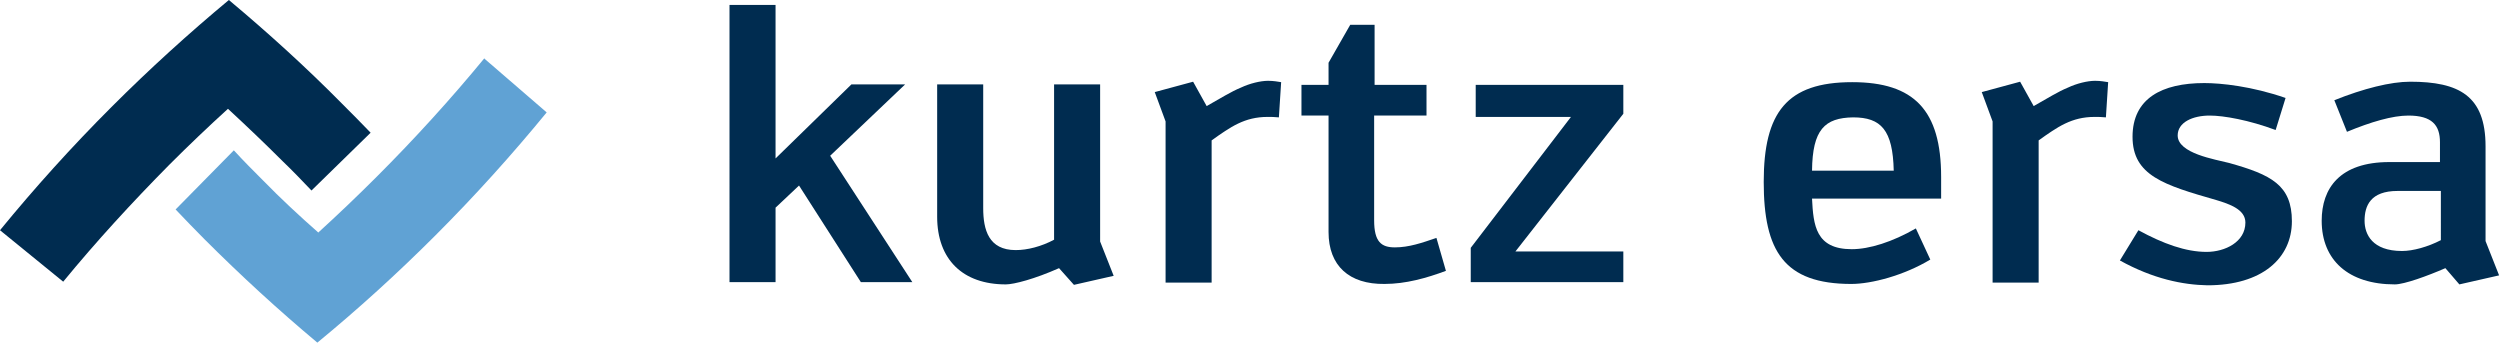 <?xml version="1.0" encoding="utf-8"?>
<!-- Generator: Adobe Illustrator 23.1.1, SVG Export Plug-In . SVG Version: 6.00 Build 0)  -->
<svg version="1.1" id="Ebene_4" xmlns="http://www.w3.org/2000/svg" xmlns:xlink="http://www.w3.org/1999/xlink" x="0px" y="0px"
	 viewBox="0 0 553.8 75.9" style="enable-background:new 0 0 553.8 75.9;" xml:space="preserve">
<style type="text/css">
	.st0{fill:#002C50;}
	.st1{fill:#60A2D4;}
</style>
<g>
	<path class="st0" d="M202.1,62.5h-11.4l-13.7-21.4l-5.2,4.9v16.5h-10.2V1.1h10.2v34l16.8-16.4h11.9l-16.6,15.8L202.1,62.5z"/>
	<path class="st0" d="M217.8,46.1c0,4.8,1.2,9.3,7.2,9.3c2.6,0,5.7-0.8,8.5-2.3V18.7h10.2v34.8l3,7.6l-8.8,2l-3.3-3.7
		c-5.4,2.4-10,3.6-11.8,3.6c-9.5,0-15.2-5.5-15.2-15V18.7h10.2V46.1z"/>
	<path class="st0" d="M283.3,26c-1-0.1-1.7-0.1-2.5-0.1c-5.1,0-8.2,2.2-12.4,5.2v31.5h-10.2V26.9l-2.4-6.5l8.5-2.3l3,5.4
		c3.2-1.8,5.4-3.2,7.6-4.1c1.9-0.9,4.3-1.5,6-1.5c1.3,0,2.2,0.2,2.9,0.3L283.3,26z"/>
	<path class="st0" d="M294.3,51.4V25.6h-6v-6.8h6v-4.9l4.8-8.4h5.4v13.3H316v6.8h-11.6v23.2c0,4.8,1.6,6,4.6,6c3.1,0,6-1,9.2-2.1
		l2.1,7.3c-4.3,1.6-8.9,2.9-13.6,2.9C298.9,63,294.3,58.9,294.3,51.4z"/>
	<path class="st0" d="M325.8,54.9l22.2-29h-21.1v-7.1h32.7v6.4l-23.9,30.5h23.9v6.8h-33.8V54.9z"/>
	<path class="st0" d="M430,39.2V44h-28.6c0.3,5.9,0.8,11.2,8.8,11.2c3.9,0,9-1.6,14.2-4.6l3.2,6.9c-5.8,3.5-13,5.4-17.5,5.4
		c-14.9,0-19.4-7.3-19.4-22.6c0-15.4,5.1-22.1,19.6-22.1C424,18.2,430,24.4,430,39.2z M401.4,37.8h18.1c-0.2-9-2.8-11.8-9-11.8
		C404.2,26.1,401.5,28.7,401.4,37.8z"/>
	<path class="st0" d="M466.5,26c-1-0.1-1.7-0.1-2.5-0.1c-5.1,0-8.2,2.2-12.4,5.2v31.5h-10.2V26.9l-2.4-6.5l8.5-2.3l3,5.4
		c3.2-1.8,5.4-3.2,7.6-4.1c1.9-0.9,4.3-1.5,6-1.5c1.3,0,2.2,0.2,2.9,0.3L466.5,26z"/>
	<path class="st0" d="M469.6,57.7l4.1-6.7c5.5,3,10.5,4.8,15.1,4.8c4.1,0,8.6-2.2,8.6-6.5c0-2.9-3.5-4.1-6.5-5
		c-11.5-3.3-18.5-5.4-18.5-14c0-8.5,6.5-11.9,15.9-11.9c3.7,0,10.5,0.7,18,3.3l-2.2,7.1c-5.9-2.2-11.5-3.2-14.6-3.2
		c-3.8,0-7.1,1.5-7.1,4.4c0,4,8.3,5.3,11.4,6.1c9.3,2.6,13.9,4.9,13.9,12.9c0,8.2-6.6,14.2-18.7,14.2
		C483.6,63.1,477,61.8,469.6,57.7z"/>
	<path class="st0" d="M541.7,59.4c-3.9,1.7-9.1,3.6-11.2,3.6c-10.3,0-16.2-5.4-16.2-14.1c0-7.2,4-13,15-13h11.2v-4.4
		c0-3.8-1.8-5.9-7-5.9c-3.5,0-8.3,1.4-13.6,3.6l-2.8-7c6.5-2.6,12.5-4.1,16.8-4.1c10.8,0,16.7,3.1,16.7,14.3v21l3,7.6l-8.8,2
		L541.7,59.4z M531.1,42.3c-6,0-7.3,3.3-7.3,6.6c0,3,1.7,6.7,8.3,6.7c2.4,0,5.7-0.9,8.6-2.4V42.3H531.1z"/>
</g>
<path class="st0" d="M69,42.2c-2.1-2.2-4.2-4.4-6.4-6.5c-4-4-8-7.8-12.1-11.6c-4.4,4-8.8,8.2-13,12.4C29.2,44.9,21.3,53.5,14,62.4
	l0,0L0,51c7.7-9.4,15.9-18.5,24.7-27.3c8.4-8.4,17.1-16.3,26-23.7l0,0c8.6,7.2,17,14.8,25,22.9c2.2,2.2,4.3,4.3,6.4,6.5L69,42.2z"/>
<path class="st1" d="M38.9,46.4c2.1,2.2,4.2,4.4,6.4,6.6c8.1,8.1,16.4,15.7,25,22.9l0,0c9-7.4,17.7-15.3,26.1-23.7
	c8.8-8.8,17-17.9,24.7-27.3l0,0l-13.9-12l0.1,0c-7.4,9-15.4,17.8-23.8,26.2c-4.3,4.3-8.7,8.5-13.2,12.6l0.2-0.2
	C66.3,47.8,62.2,44,58.3,40c-2.2-2.2-4.4-4.4-6.5-6.7L38.9,46.4z"/>
</svg>
